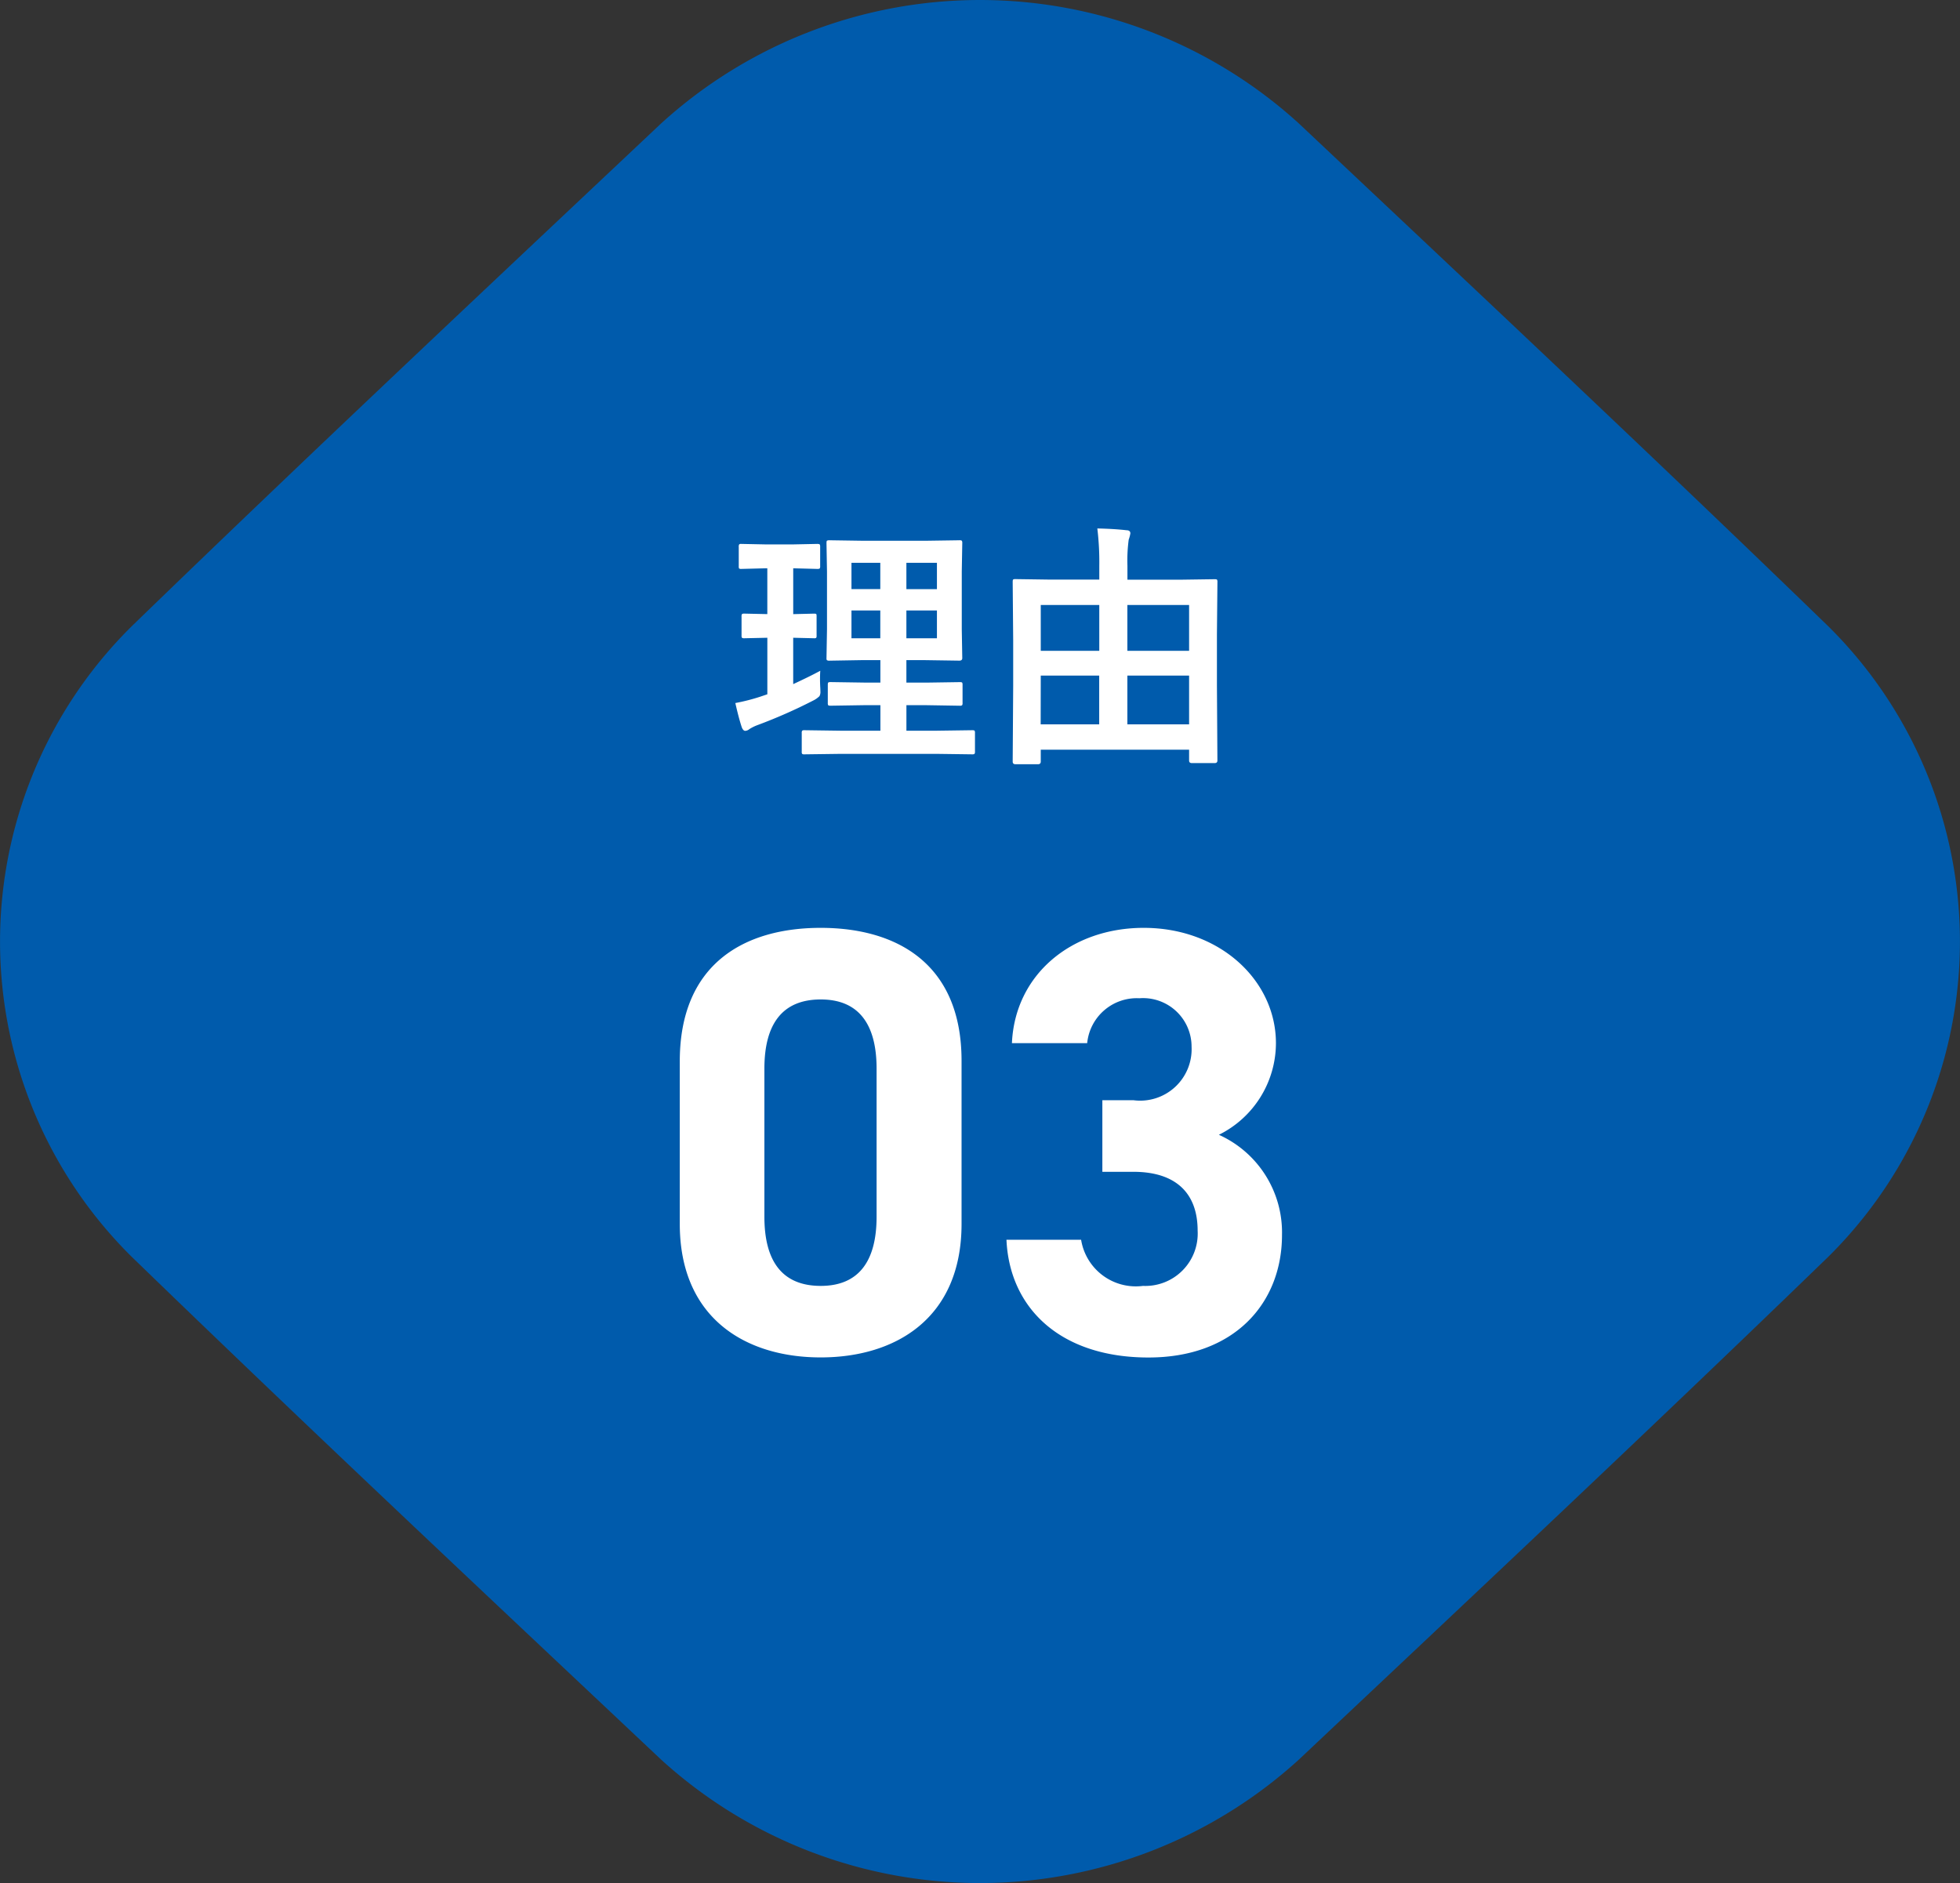 <svg xmlns="http://www.w3.org/2000/svg" width="90.426" height="86.884" viewBox="0 0 90.426 86.884">
  <rect x="0" y="0" width="90.426" height="86.884" fill="#333333" stroke="none"/>
  <g id="グループ_1540" data-name="グループ 1540" transform="translate(-172.574 -11310.617)">
    <g id="ベクトルスマートオブジェクト" transform="translate(217.787 11354.059)">
      <path id="パス_3329" data-name="パス 3329" d="M30.505,81.192c-8.147-7.676-16.29-15.316-24.425-23.2a20.454,20.454,0,0,1,0-29.1c8.135-7.883,16.278-15.522,24.425-23.2a21.848,21.848,0,0,1,29.415,0c8.147,7.676,16.29,15.315,24.425,23.2a20.454,20.454,0,0,1,0,29.1c-8.135,7.882-16.278,15.522-24.425,23.2A21.849,21.849,0,0,1,30.505,81.192Z" transform="translate(-45.213 -43.442)" fill="#005bac"/>
    </g>
    <path id="パス_4812" data-name="パス 4812" d="M-6.633.4-8.3.422A.185.185,0,0,1-8.42.4.2.2,0,0,1-8.437.293V-.562a.176.176,0,0,1,.021-.108A.191.191,0,0,1-8.3-.691l1.67.023h1.822V-1.846h-.744L-7.1-1.822q-.1,0-.117-.023a.2.2,0,0,1-.018-.105v-.832q0-.094.023-.111A.219.219,0,0,1-7.1-2.912l1.547.023h.744V-3.926H-5.59L-7.148-3.9a.214.214,0,0,1-.129-.023.153.153,0,0,1-.018-.094l.023-1.336v-2.66l-.023-1.307q0-.1.023-.117a.277.277,0,0,1,.123-.018l1.559.023h2.854l1.57-.023a.185.185,0,0,1,.117.023.219.219,0,0,1,.018.111l-.023,1.307v2.66l.023,1.336q0,.117-.135.117l-1.57-.023h-.873v1.037H-2.7l1.553-.023q.094,0,.111.023a.2.2,0,0,1,.018.105v.832a.176.176,0,0,1-.021.108.176.176,0,0,1-.108.021L-2.7-1.846h-.908V-.668h1.377L-.574-.691q.094,0,.111.023a.2.2,0,0,1,.018.105V.293A.176.176,0,0,1-.466.4.176.176,0,0,1-.574.422L-2.232.4ZM-2.2-4.934V-6.217H-3.609v1.283Zm0-3.48H-3.609V-7.2H-2.2Zm-3.943,3.48h1.33V-6.217h-1.33Zm0-2.268h1.33V-8.414h-1.33ZM-7.582-3.434q-.012.17-.012.369t.012.41q.006.117.006.17a.4.4,0,0,1-.044.223,1.089,1.089,0,0,1-.261.188,23.687,23.687,0,0,1-2.6,1.148,1.966,1.966,0,0,0-.369.182.326.326,0,0,1-.193.082q-.094,0-.158-.158-.135-.4-.3-1.125a9.05,9.05,0,0,0,1.131-.287l.346-.117V-4.957l-1.055.023a.185.185,0,0,1-.117-.023.2.2,0,0,1-.018-.105V-5.93a.2.2,0,0,1,.023-.123.219.219,0,0,1,.111-.018l1.055.023V-8.162h-.07l-1.131.029a.159.159,0,0,1-.105-.023.316.316,0,0,1-.012-.111v-.879a.2.2,0,0,1,.023-.123.153.153,0,0,1,.094-.018l1.131.023h1.248l1.125-.023q.1,0,.117.029a.219.219,0,0,1,.018.111v.879a.185.185,0,0,1-.023.117.219.219,0,0,1-.111.018L-8.83-8.162v2.115l.961-.023q.088,0,.105.023a.343.343,0,0,1,.012.117v.867a.2.2,0,0,1-.018.111.168.168,0,0,1-.1.018l-.961-.023v2.139Q-8.068-3.17-7.582-3.434ZM2.461.879H1.424q-.129,0-.129-.123l.023-3.5V-4.834l-.023-2.7q0-.094.023-.111a.219.219,0,0,1,.111-.018l1.629.023H5.291v-.633A12.9,12.9,0,0,0,5.2-10q.791.018,1.342.082.182,0,.182.146a1.617,1.617,0,0,1-.076.287,7.192,7.192,0,0,0-.059,1.2v.65H8.977l1.635-.023q.094,0,.111.023a.2.2,0,0,1,.018.105l-.023,2.42v2.344L10.74.709q0,.117-.129.117H9.563q-.129,0-.129-.117v-.5H2.59V.756Q2.59.879,2.461.879ZM6.586-.961H9.434v-2.25H6.586Zm-4,0h2.7v-2.25H2.59ZM9.434-6.469H6.586v2.115H9.434Zm-6.844,0v2.115h2.7V-6.469Z" transform="translate(218 11345)" fill="#fff"/>
    <path id="パス_4813" data-name="パス 4813" d="M-1.064-13.44c0-4.508-3.024-6.132-6.5-6.132s-6.5,1.624-6.5,6.16v7.5c0,4.34,3.024,6.16,6.5,6.16s6.5-1.82,6.5-6.16Zm-3.92.364v6.832c0,2.072-.84,3.192-2.576,3.192-1.764,0-2.6-1.12-2.6-3.192v-6.832c0-2.072.84-3.192,2.6-3.192C-5.824-16.268-4.984-15.148-4.984-13.076ZM5.432-8.316H6.86c1.988,0,2.968,1.008,2.968,2.716a2.417,2.417,0,0,1-2.52,2.548A2.556,2.556,0,0,1,4.452-5.18H1.008C1.148-2.044,3.472.252,7.56.252c3.976,0,6.16-2.52,6.16-5.656a4.942,4.942,0,0,0-2.912-4.62,4.727,4.727,0,0,0,2.632-4.228c0-2.884-2.576-5.32-6.1-5.32C4-19.572,1.4-17.416,1.26-14.252H4.732A2.3,2.3,0,0,1,7.14-16.324a2.239,2.239,0,0,1,2.408,2.24A2.374,2.374,0,0,1,6.86-11.62H5.432Z" transform="translate(218 11373)" fill="#fff"/>
  </g>
</svg>

